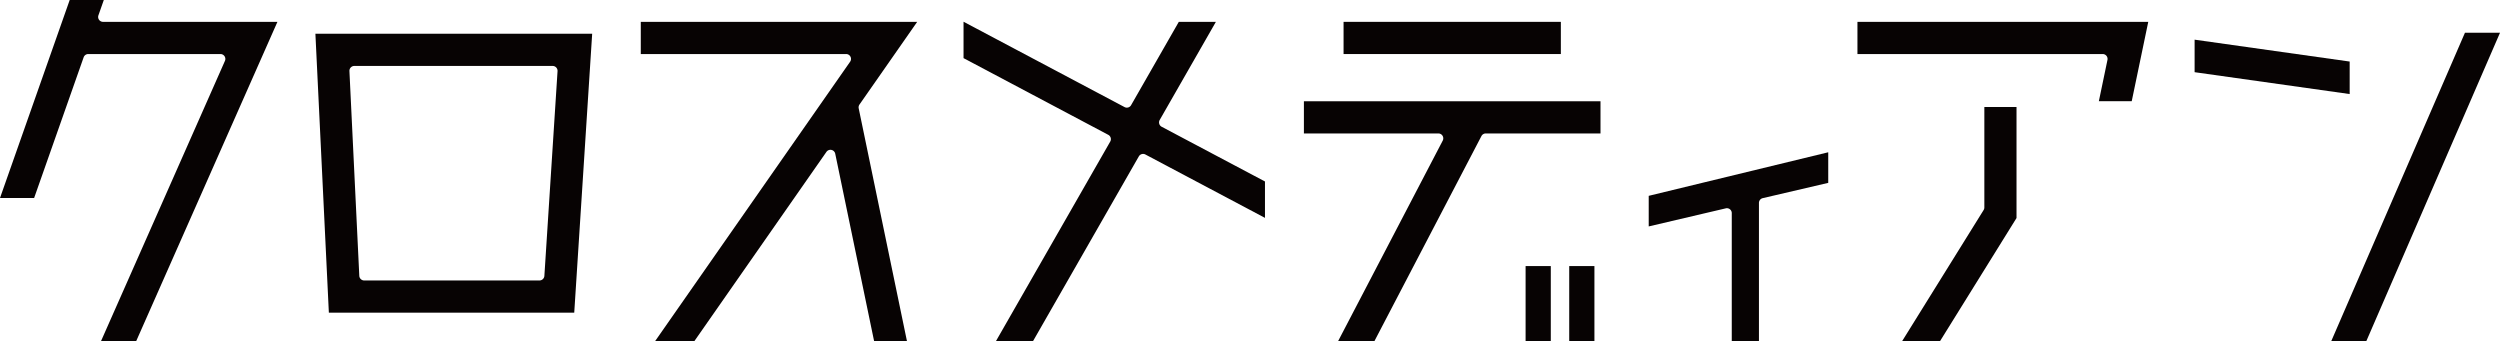 <svg xmlns="http://www.w3.org/2000/svg" xmlns:xlink="http://www.w3.org/1999/xlink" width="474" height="64.665" viewBox="0 0 474 64.665">
  <defs>
    <clipPath id="clip-path">
      <rect id="長方形_12" data-name="長方形 12" width="474" height="64.665" fill="none"/>
    </clipPath>
  </defs>
  <g id="グループ_10102" data-name="グループ 10102" transform="translate(0 0.001)">
    <g id="グループ_10101" data-name="グループ 10101" transform="translate(0 -0.001)" clip-path="url(#clip-path)">
      <path id="パス_5379" data-name="パス 5379" d="M59,58.918h46.525l3.4-52.877H56.449Zm39.936-6.1H65.7a.929.929,0,0,1-.928-.884L62.9,13.115a.929.929,0,0,1,.927-.971h37.606a.93.93,0,0,1,.927.986L99.863,51.948a.927.927,0,0,1-.927.868" transform="translate(3.351 0.359)" fill="#070303"/>
      <rect id="長方形_9" data-name="長方形 9" width="41.197" height="6.103" transform="translate(254.74 4.144)" fill="#070303"/>
      <rect id="長方形_10" data-name="長方形 10" width="4.777" height="14.218" transform="translate(289.253 50.447)" fill="#070303"/>
      <rect id="長方形_11" data-name="長方形 11" width="4.777" height="14.218" transform="translate(297.525 50.447)" fill="#070303"/>
      <path id="パス_5380" data-name="パス 5380" d="M239.856,63.588h6.885l20.282-38.863a.928.928,0,0,1,.823-.5H289.6v-6.1H233.365v6.1h25.5a.929.929,0,0,1,.823,1.357Z" transform="translate(13.855 1.077)" fill="#070303"/>
      <path id="パス_5381" data-name="パス 5381" d="M340.44,63.527h7.186L362.12,40.2V19.154h-6.1V38.2a.91.91,0,0,1-.14.489Z" transform="translate(20.212 1.138)" fill="#070303"/>
      <path id="パス_5382" data-name="パス 5382" d="M378.206,18.956h6.232l3.134-15.044H332.435v6.1h46.494a.926.926,0,0,1,.909,1.117Z" transform="translate(19.737 0.233)" fill="#070303"/>
      <path id="パス_5383" data-name="パス 5383" d="M310.823,63.046h5.154V36.853a.929.929,0,0,1,.707-.9l12.431-2.9v-5.8l-34.038,8.26v5.8l14.6-3.427a.924.924,0,0,1,1.147.9Z" transform="translate(17.519 1.618)" fill="#070303"/>
      <path id="パス_5384" data-name="パス 5384" d="M178.6,64.433h7.03l20.053-35.014a.936.936,0,0,1,1.242-.36L229.6,41.077v-6.9L210.01,23.8a.933.933,0,0,1-.371-1.283l10.651-18.6h-7.03l-9.045,15.794a.93.93,0,0,1-1.241.36L172.448,3.89v6.9L199.89,25.332a.929.929,0,0,1,.371,1.282Z" transform="translate(10.239 0.231)" fill="#070303"/>
      <path id="パス_5385" data-name="パス 5385" d="M158.919,64.432h6.229L156,20.31a.933.933,0,0,1,.147-.72L167.089,3.912H114.684v6.1h38.928a.927.927,0,0,1,.762,1.459L117.409,64.432h7.441l25.03-35.864a.929.929,0,0,1,1.671.342Z" transform="translate(6.809 0.233)" fill="#070303"/>
      <path id="パス_5386" data-name="パス 5386" d="M19.157,64.664h6.67L52.6,4.144H19.535a.929.929,0,0,1-.875-1.236L19.682,0H13.215L0,37.542H6.469l9.39-26.677a.929.929,0,0,1,.876-.619H41.8a.929.929,0,0,1,.85,1.3Z" transform="translate(0 0)" fill="#070303"/>
      <path id="パス_5387" data-name="パス 5387" d="M392.778,13.265l29.4,4.147V11.247L392.778,7.1Z" transform="translate(23.32 0.422)" fill="#070303"/>
      <path id="パス_5388" data-name="パス 5388" d="M417.239,64.316h6.649l25.34-58.453h-6.646Z" transform="translate(24.772 0.349)" fill="#070303"/>
    </g>
  </g>
</svg>
